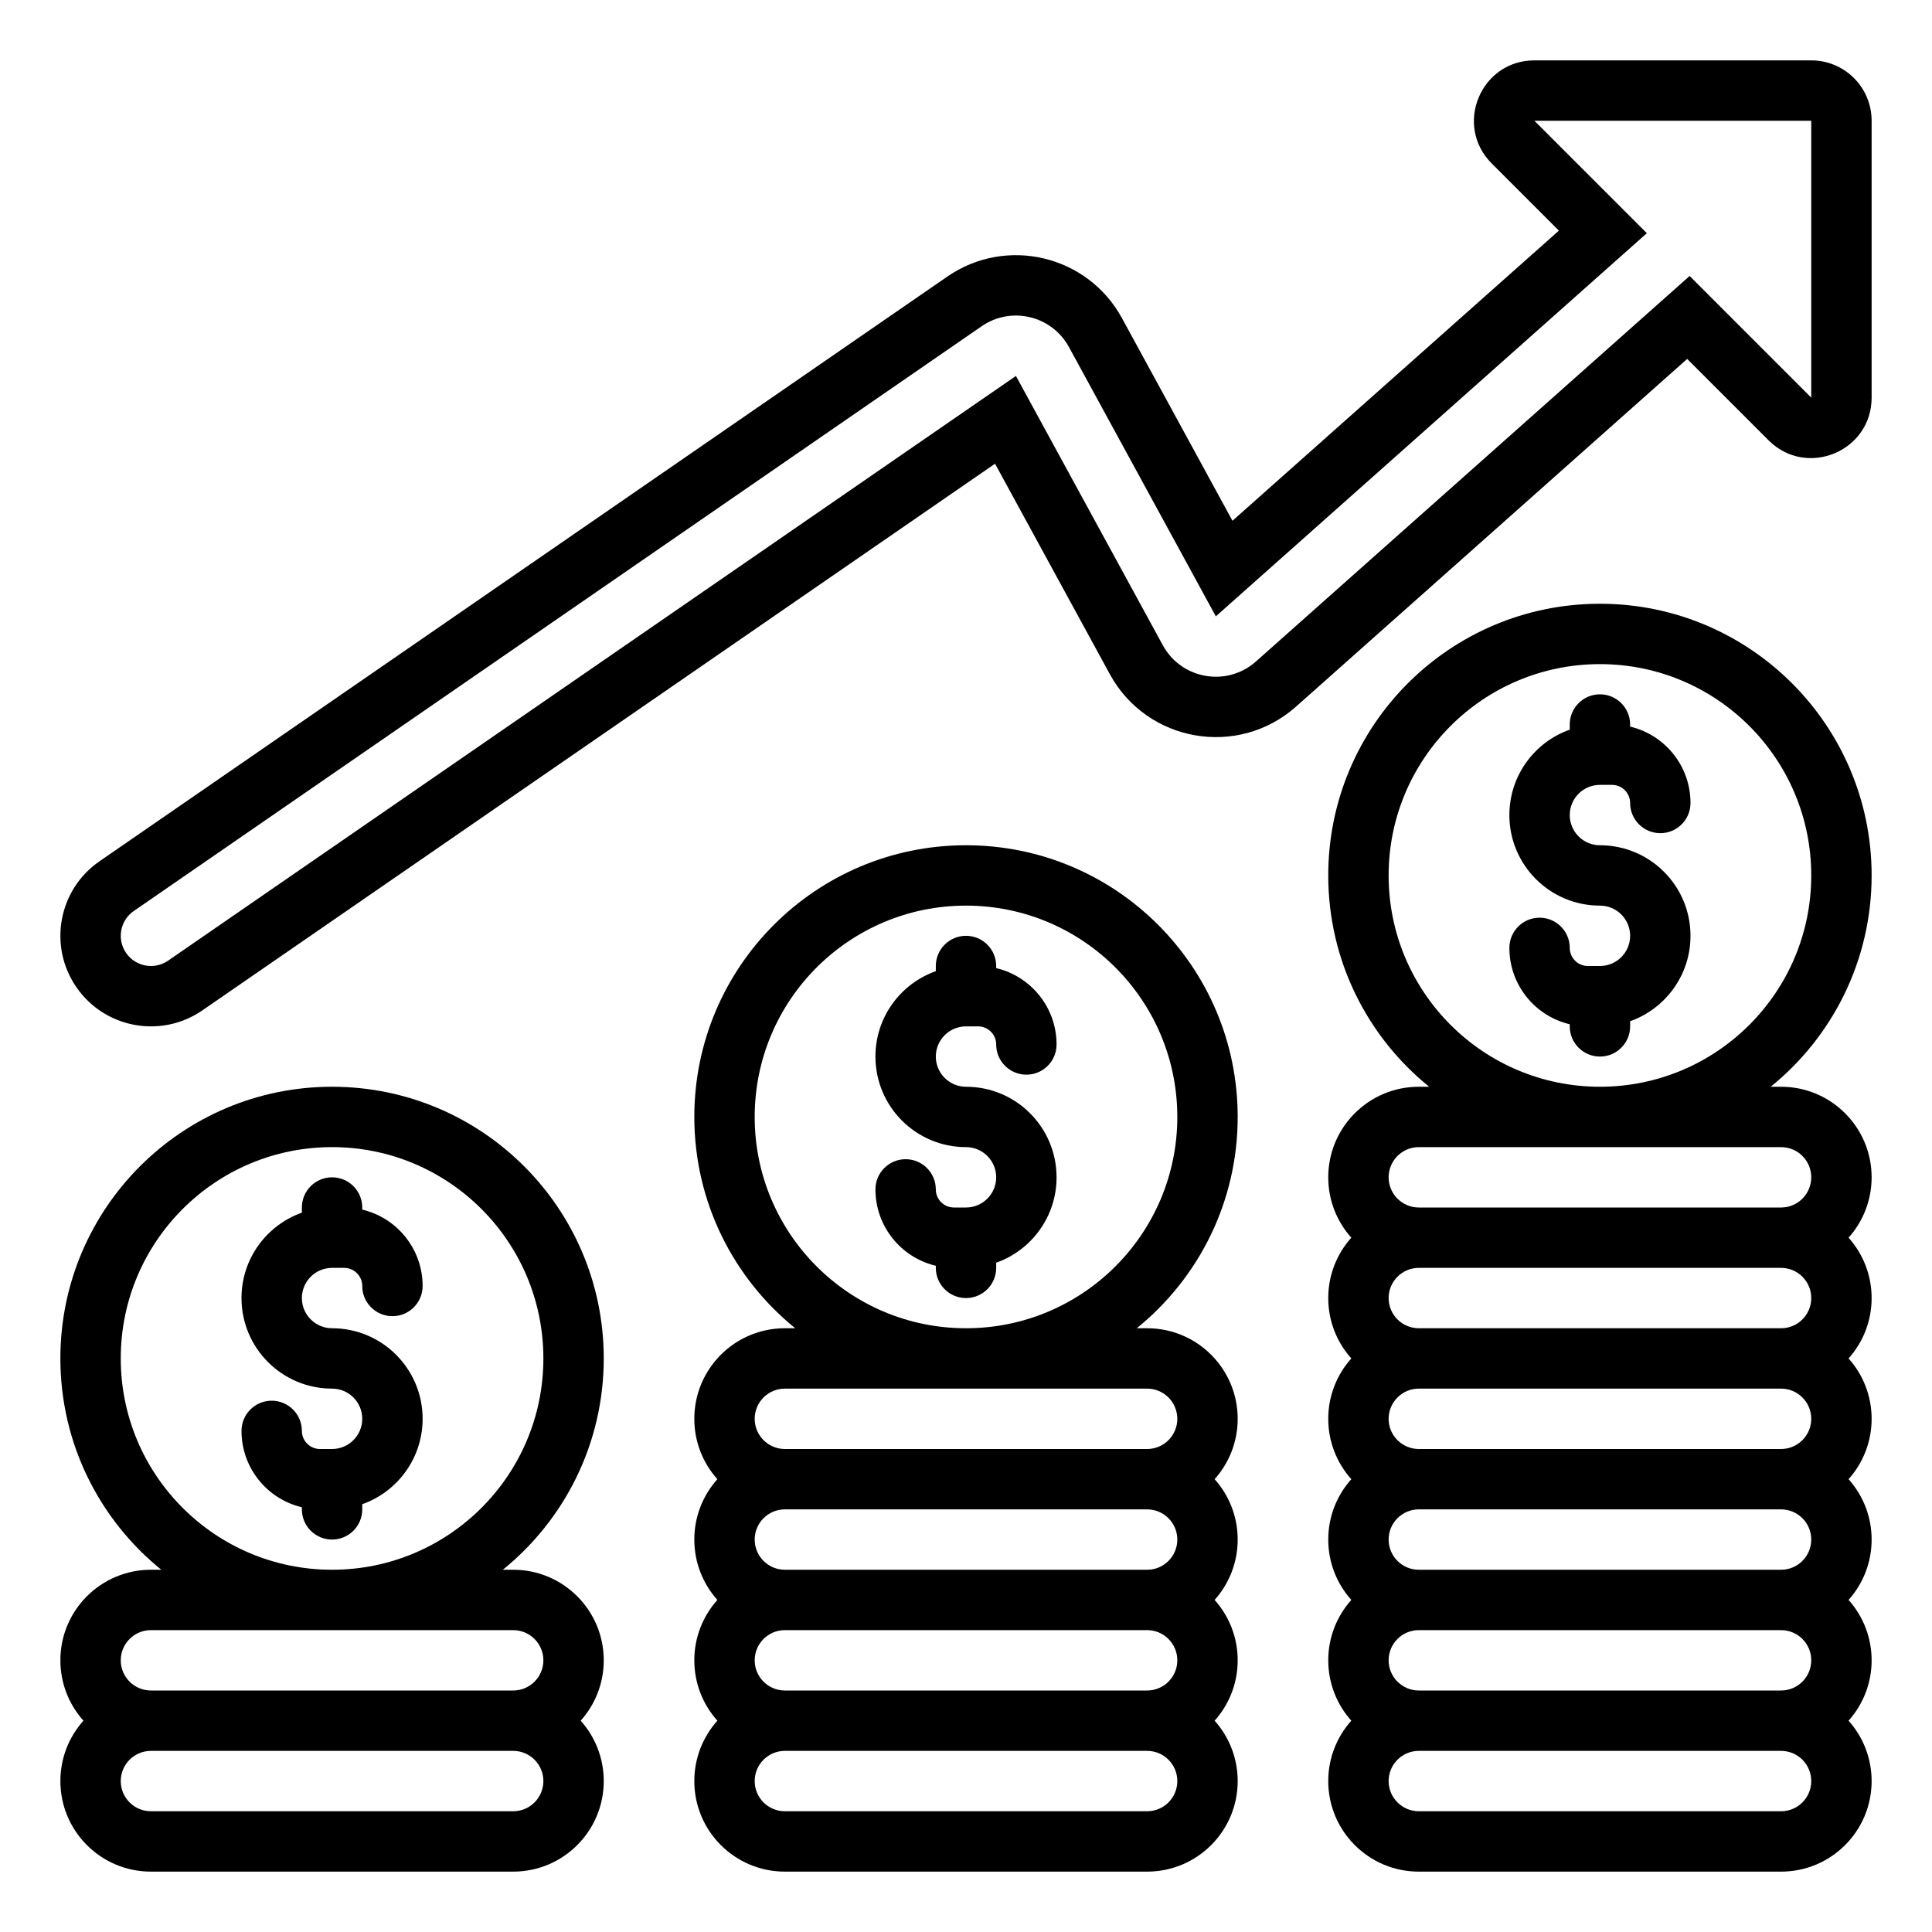 <svg width="64" height="64" viewBox="0 0 64 64" fill="none" xmlns="http://www.w3.org/2000/svg">
<path fill-rule="evenodd" clip-rule="evenodd" d="M36.764 22.332L32.962 15.361L6.703 33.47C5.34 34.41 3.471 34.067 2.531 32.703C1.59 31.339 1.933 29.471 3.297 28.53L31.383 9.161C33.337 7.813 36.029 8.454 37.166 10.538L40.827 17.251L51.64 7.64L49.414 5.414C48.155 4.154 49.047 2 50.829 2H60C61.105 2 62 2.895 62 4V13.172C62 14.953 59.846 15.846 58.586 14.586L55.89 11.89L42.933 23.407C41.01 25.116 37.996 24.591 36.764 22.332ZM54.554 7.725L50.829 4L60 4V13.172L55.971 9.142L41.605 21.912C40.643 22.767 39.136 22.504 38.52 21.375L33.654 12.454L5.568 31.823C5.113 32.137 4.491 32.022 4.177 31.568C3.864 31.113 3.978 30.49 4.433 30.177L32.519 10.807C33.496 10.133 34.841 10.454 35.41 11.496L40.276 20.417L54.554 7.725Z" fill="black"/>
<path d="M54 24.07V24C54 23.448 53.552 23 53 23C52.448 23 52 23.448 52 24V24.171C50.835 24.582 50 25.694 50 27C50 28.657 51.343 30 53 30C53.552 30 54 30.448 54 31C54 31.552 53.552 32 53 32H52.6C52.269 32 52 31.731 52 31.4C52 30.848 51.552 30.4 51 30.4C50.448 30.4 50 30.848 50 31.4C50 32.629 50.853 33.66 52 33.93V34C52 34.552 52.448 35 53 35C53.552 35 54 34.552 54 34V33.829C55.165 33.417 56 32.306 56 31C56 29.343 54.657 28 53 28C52.448 28 52 27.552 52 27C52 26.448 52.448 26 53 26H53.4C53.731 26 54 26.269 54 26.6C54 27.152 54.448 27.6 55 27.6C55.552 27.6 56 27.152 56 26.6C56 25.371 55.147 24.34 54 24.07Z" fill="black"/>
<path fill-rule="evenodd" clip-rule="evenodd" d="M58.657 36C60.696 34.35 62 31.827 62 29C62 24.029 57.971 20 53 20C48.029 20 44 24.029 44 29C44 31.827 45.304 34.35 47.343 36H47C45.343 36 44 37.343 44 39C44 39.768 44.289 40.469 44.764 41C44.289 41.531 44 42.232 44 43C44 43.768 44.289 44.469 44.764 45C44.289 45.531 44 46.232 44 47C44 47.768 44.289 48.469 44.764 49C44.289 49.531 44 50.232 44 51C44 51.768 44.289 52.469 44.764 53C44.289 53.531 44 54.232 44 55C44 55.768 44.289 56.469 44.764 57C44.289 57.531 44 58.232 44 59C44 60.657 45.343 62 47 62H59C60.657 62 62 60.657 62 59C62 58.232 61.711 57.531 61.236 57C61.711 56.469 62 55.768 62 55C62 54.232 61.711 53.531 61.236 53C61.711 52.469 62 51.768 62 51C62 50.232 61.711 49.531 61.236 49C61.711 48.469 62 47.768 62 47C62 46.232 61.711 45.531 61.236 45C61.711 44.469 62 43.768 62 43C62 42.232 61.711 41.531 61.236 41C61.711 40.469 62 39.768 62 39C62 37.343 60.657 36 59 36H58.657ZM60 29C60 32.866 56.866 36 53 36C49.134 36 46 32.866 46 29C46 25.134 49.134 22 53 22C56.866 22 60 25.134 60 29ZM47 38C46.448 38 46 38.448 46 39C46 39.552 46.448 40 47 40H59C59.552 40 60 39.552 60 39C60 38.448 59.552 38 59 38H47ZM60 43C60 42.448 59.552 42 59 42H47C46.448 42 46 42.448 46 43C46 43.552 46.448 44 47 44H59C59.552 44 60 43.552 60 43ZM46 51C46 50.448 46.448 50 47 50H59C59.552 50 60 50.448 60 51C60 51.552 59.552 52 59 52H47C46.448 52 46 51.552 46 51ZM60 47C60 47.552 59.552 48 59 48H47C46.448 48 46 47.552 46 47C46 46.448 46.448 46 47 46H59C59.552 46 60 46.448 60 47ZM59 58C59.552 58 60 58.448 60 59C60 59.552 59.552 60 59 60H47C46.448 60 46 59.552 46 59C46 58.448 46.448 58 47 58H59ZM46 55C46 54.448 46.448 54 47 54H59C59.552 54 60 54.448 60 55C60 55.552 59.552 56 59 56H47C46.448 56 46 55.552 46 55Z" fill="black"/>
<path d="M33 32.07V32C33 31.448 32.552 31 32 31C31.448 31 31 31.448 31 32V32.171C29.835 32.583 29 33.694 29 35C29 36.657 30.343 38 32 38C32.552 38 33 38.448 33 39C33 39.552 32.552 40 32 40H31.6C31.269 40 31 39.731 31 39.4C31 38.848 30.552 38.4 30 38.4C29.448 38.4 29 38.848 29 39.4C29 40.629 29.853 41.66 31 41.93V42C31 42.552 31.448 43 32 43C32.552 43 33 42.552 33 42V41.829C34.165 41.417 35 40.306 35 39C35 37.343 33.657 36 32 36C31.448 36 31 35.552 31 35C31 34.448 31.448 34 32 34H32.4C32.731 34 33 34.269 33 34.6C33 35.152 33.448 35.6 34 35.6C34.552 35.6 35 35.152 35 34.6C35 33.371 34.147 32.34 33 32.07Z" fill="black"/>
<path fill-rule="evenodd" clip-rule="evenodd" d="M37.657 44C39.696 42.35 41 39.827 41 37C41 32.029 36.971 28 32 28C27.029 28 23 32.029 23 37C23 39.827 24.304 42.35 26.343 44H26C24.343 44 23 45.343 23 47C23 47.768 23.289 48.469 23.764 49C23.289 49.531 23 50.232 23 51C23 51.768 23.289 52.469 23.764 53C23.289 53.531 23 54.232 23 55C23 55.768 23.289 56.469 23.764 57C23.289 57.531 23 58.232 23 59C23 60.657 24.343 62 26 62H38C39.657 62 41 60.657 41 59C41 58.232 40.711 57.531 40.236 57C40.711 56.469 41 55.768 41 55C41 54.232 40.711 53.531 40.236 53C40.711 52.469 41 51.768 41 51C41 50.232 40.711 49.531 40.236 49C40.711 48.469 41 47.768 41 47C41 45.343 39.657 44 38 44H37.657ZM39 37C39 40.866 35.866 44 32 44C28.134 44 25 40.866 25 37C25 33.134 28.134 30 32 30C35.866 30 39 33.134 39 37ZM26 46C25.448 46 25 46.448 25 47C25 47.552 25.448 48 26 48H38C38.552 48 39 47.552 39 47C39 46.448 38.552 46 38 46H26ZM26 50C25.448 50 25 50.448 25 51C25 51.552 25.448 52 26 52H38C38.552 52 39 51.552 39 51C39 50.448 38.552 50 38 50H26ZM38 56C38.552 56 39 55.552 39 55C39 54.448 38.552 54 38 54H26C25.448 54 25 54.448 25 55C25 55.552 25.448 56 26 56H38ZM26 58C25.448 58 25 58.448 25 59C25 59.552 25.448 60 26 60H38C38.552 60 39 59.552 39 59C39 58.448 38.552 58 38 58H26Z" fill="black"/>
<path d="M12 40.07V40C12 39.448 11.552 39 11 39C10.448 39 10 39.448 10 40V40.171C8.835 40.583 8 41.694 8 43C8 44.657 9.343 46 11 46C11.552 46 12 46.448 12 47C12 47.552 11.552 48 11 48H10.6C10.269 48 10 47.731 10 47.4C10 46.848 9.552 46.4 9 46.4C8.448 46.4 8 46.848 8 47.4C8 48.629 8.853 49.66 10 49.93V50C10 50.552 10.448 51 11 51C11.552 51 12 50.552 12 50V49.829C13.165 49.417 14 48.306 14 47C14 45.343 12.657 44 11 44C10.448 44 10 43.552 10 43C10 42.448 10.448 42 11 42H11.4C11.731 42 12 42.269 12 42.6C12 43.152 12.448 43.6 13 43.6C13.552 43.6 14 43.152 14 42.6C14 41.371 13.147 40.34 12 40.07Z" fill="black"/>
<path fill-rule="evenodd" clip-rule="evenodd" d="M2.764 57C2.289 56.469 2 55.768 2 55C2 53.343 3.343 52 5 52H5.343C3.304 50.35 2 47.827 2 45C2 40.029 6.029 36 11 36C15.971 36 20 40.029 20 45C20 47.827 18.696 50.35 16.657 52H17C18.657 52 20 53.343 20 55C20 55.768 19.711 56.469 19.236 57C19.711 57.531 20 58.232 20 59C20 60.657 18.657 62 17 62H5C3.343 62 2 60.657 2 59C2 58.232 2.289 57.531 2.764 57ZM18 59C18 58.448 17.552 58 17 58H5C4.448 58 4 58.448 4 59C4 59.552 4.448 60 5 60H17C17.552 60 18 59.552 18 59ZM11 52C14.866 52 18 48.866 18 45C18 41.134 14.866 38 11 38C7.134 38 4 41.134 4 45C4 48.866 7.134 52 11 52ZM5 54C4.448 54 4 54.448 4 55C4 55.552 4.448 56 5 56H17C17.552 56 18 55.552 18 55C18 54.448 17.552 54 17 54H5Z" fill="black"/>
</svg>
